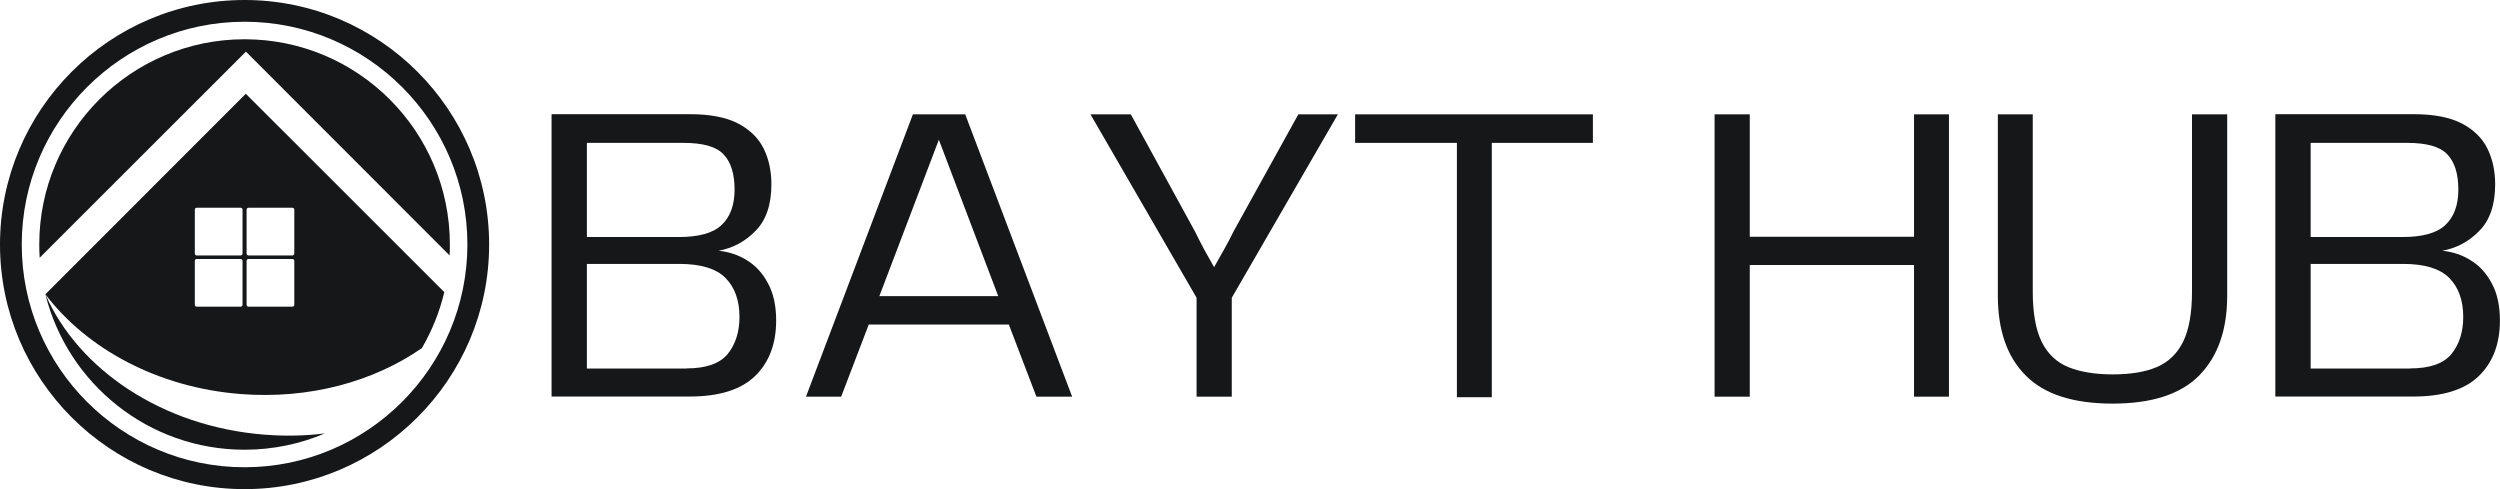 <?xml version="1.0" encoding="utf-8"?>
<!-- Generator: Adobe Illustrator 26.0.1, SVG Export Plug-In . SVG Version: 6.00 Build 0)  -->
<svg version="1.1" id="Layer_1" xmlns="http://www.w3.org/2000/svg" xmlns:xlink="http://www.w3.org/1999/xlink" x="0px" y="0px"
	 viewBox="0 0 184 36" style="enable-background:new 0 0 184 36;" xml:space="preserve">
<style type="text/css">
	.st0{clip-path:url(#SVGID_00000129915825206431850770000018272876616185843865_);}
	.st1{fill:#161718;}
</style>
<g>
	<defs>
		<rect id="SVGID_1_" width="36" height="36"/>
	</defs>
	<clipPath id="SVGID_00000065033340590281155440000010323068910697034910_">
		<use xlink:href="#SVGID_1_"  style="overflow:visible;"/>
	</clipPath>
	<g style="clip-path:url(#SVGID_00000065033340590281155440000010323068910697034910_);">
		<path class="st1" d="M18,36C8.07,36,0,27.92,0,18C0,8.08,8.07,0,18,0s18,8.08,18,18C36,27.92,27.92,36,18,36z M18,1.6
			C8.96,1.6,1.6,8.96,1.6,18S8.96,34.39,18,34.39s16.4-7.36,16.4-16.4S27.04,1.6,18,1.6z"/>
	</g>
</g>
<path class="st1" d="M16.55,5.35l1.36-1.36l0.19-0.19L33.09,18.8c0.02-0.27,0.02-0.53,0.02-0.8c0-8.35-6.77-15.11-15.11-15.11
	S2.89,9.65,2.89,17.99c0,0.33,0.01,0.66,0.03,0.98L16.55,5.35z"/>
<path class="st1" d="M17.7,29c5.08,0.4,9.81-0.92,13.35-3.38c0.74-1.27,1.3-2.65,1.65-4.12L18.09,6.9L3.34,21.66
	C6.38,25.66,11.59,28.52,17.7,29z M18.15,15.43c0-0.08,0.06-0.14,0.14-0.14h3.23c0.08,0,0.14,0.06,0.14,0.14v3.23
	c0,0.08-0.06,0.14-0.14,0.14h-3.23c-0.08,0-0.14-0.06-0.14-0.14V15.43z M18.15,19.2c0-0.08,0.06-0.14,0.14-0.14h3.23
	c0.08,0,0.14,0.06,0.14,0.14v3.23c0,0.08-0.06,0.14-0.14,0.14h-3.23c-0.08,0-0.14-0.06-0.14-0.14V19.2z M14.34,15.43
	c0-0.08,0.06-0.14,0.14-0.14h3.23c0.08,0,0.14,0.06,0.14,0.14v3.23c0,0.08-0.06,0.14-0.14,0.14h-3.23c-0.08,0-0.14-0.06-0.14-0.14
	V15.43z M14.34,19.2c0-0.08,0.06-0.14,0.14-0.14h3.23c0.08,0,0.14,0.06,0.14,0.14v3.23c0,0.08-0.06,0.14-0.14,0.14h-3.23
	c-0.08,0-0.14-0.06-0.14-0.14V19.2z"/>
<path class="st1" d="M19.46,31.99c-7.53-0.59-13.71-4.81-16.12-10.33l0,0C4.98,28.23,10.92,33.1,18,33.1c2.1,0,4.1-0.43,5.91-1.2
	C22.47,32.08,20.98,32.11,19.46,31.99z"/>
<g>
	<g transform="translate(126.255, 254.115)">
		<g>
			<path class="st1" d="M-73.37-235.66c0.77,0.08,1.47,0.31,2.1,0.71c0.64,0.39,1.15,0.95,1.54,1.69c0.4,0.73,0.6,1.64,0.6,2.74
				c0,1.72-0.52,3.08-1.56,4.09c-1.04,1-2.64,1.5-4.81,1.5h-10.16v-20.78h10.21c1.47,0,2.65,0.23,3.53,0.69
				c0.87,0.46,1.5,1.08,1.88,1.86c0.38,0.78,0.56,1.65,0.56,2.61c0,1.5-0.39,2.65-1.18,3.44
				C-71.42-236.33-72.33-235.85-73.37-235.66z M-75.96-243.6h-7.1v6.93h6.76c1.47,0,2.53-0.29,3.15-0.88
				c0.64-0.6,0.96-1.47,0.96-2.61c0-1.16-0.27-2.03-0.81-2.59C-73.52-243.32-74.51-243.6-75.96-243.6z M-75.73-227
				c1.45,0,2.46-0.36,3.04-1.07c0.57-0.71,0.86-1.62,0.86-2.72c0-1.23-0.35-2.18-1.03-2.87c-0.69-0.69-1.82-1.03-3.38-1.03h-6.82
				v7.7H-75.73z"/>
		</g>
	</g>
</g>
<g>
	<g transform="translate(142.63, 254.115)">
		<g>
			<path class="st1" d="M-66.35-224.92l-2.03-5.31h-10.31l-2.03,5.31h-2.59l7.87-20.78h3.85l7.87,20.78H-66.35z M-77.91-232.32h8.75
				l-4.37-11.51L-77.91-232.32z"/>
		</g>
	</g>
</g>
<g>
	<g transform="translate(160.278, 254.115)">
		<g>
			<path class="st1" d="M-64.72-245.7h2.91l-7.81,13.5v7.28h-2.59v-7.28l-7.81-13.5h2.97l4.71,8.6c0.23,0.46,0.46,0.92,0.69,1.35
				c0.25,0.44,0.49,0.87,0.73,1.3c0.23-0.42,0.48-0.85,0.73-1.3c0.25-0.44,0.49-0.89,0.71-1.35L-64.72-245.7z"/>
		</g>
	</g>
</g>
<g>
	<g transform="translate(176.367, 254.115)">
		<g>
			<path class="st1" d="M-59.13-245.7v2.1h-7.44v18.72h-2.57v-18.72h-7.49v-2.1H-59.13z"/>
		</g>
	</g>
</g>
<g>
	<g transform="translate(197.473, 254.115)">
		<g>
			<path class="st1" d="M-56.6-245.7h2.57v20.78h-2.57v-9.69h-12.09v9.69h-2.59v-20.78h2.59v9.01h12.09V-245.7z"/>
		</g>
	</g>
</g>
<g>
	<g transform="translate(214.861, 254.115)">
		<g>
			<path class="st1" d="M-67.82-232.35v-13.35h2.57v13.03c0,1.59,0.22,2.83,0.66,3.72c0.44,0.88,1.09,1.5,1.97,1.86
				c0.87,0.35,1.96,0.53,3.25,0.53c1.29,0,2.37-0.17,3.23-0.53c0.86-0.36,1.51-0.98,1.95-1.86c0.44-0.89,0.66-2.13,0.66-3.72v-13.03
				h2.59v13.35c0,2.52-0.69,4.47-2.05,5.86c-1.37,1.39-3.49,2.08-6.38,2.08c-2.91,0-5.04-0.69-6.4-2.07
				C-67.14-227.85-67.82-229.81-67.82-232.35z"/>
		</g>
	</g>
</g>
<g>
	<g transform="translate(231.834, 254.115)">
		<g>
			<path class="st1" d="M-52.08-235.66c0.77,0.08,1.47,0.31,2.1,0.71c0.64,0.39,1.15,0.95,1.54,1.69c0.4,0.73,0.6,1.64,0.6,2.74
				c0,1.72-0.52,3.08-1.56,4.09c-1.04,1-2.64,1.5-4.81,1.5h-10.16v-20.78h10.21c1.47,0,2.65,0.23,3.53,0.69
				c0.87,0.46,1.5,1.08,1.88,1.86c0.38,0.78,0.56,1.65,0.56,2.61c0,1.5-0.39,2.65-1.18,3.44
				C-50.13-236.33-51.04-235.85-52.08-235.66z M-54.67-243.6h-7.1v6.93h6.76c1.47,0,2.53-0.29,3.15-0.88
				c0.64-0.6,0.96-1.47,0.96-2.61c0-1.16-0.27-2.03-0.81-2.59C-52.23-243.32-53.22-243.6-54.67-243.6z M-54.44-227
				c1.45,0,2.46-0.36,3.04-1.07c0.57-0.71,0.86-1.62,0.86-2.72c0-1.23-0.35-2.18-1.03-2.87c-0.69-0.69-1.82-1.03-3.38-1.03h-6.82
				v7.7H-54.44z"/>
		</g>
	</g>
</g>
</svg>
